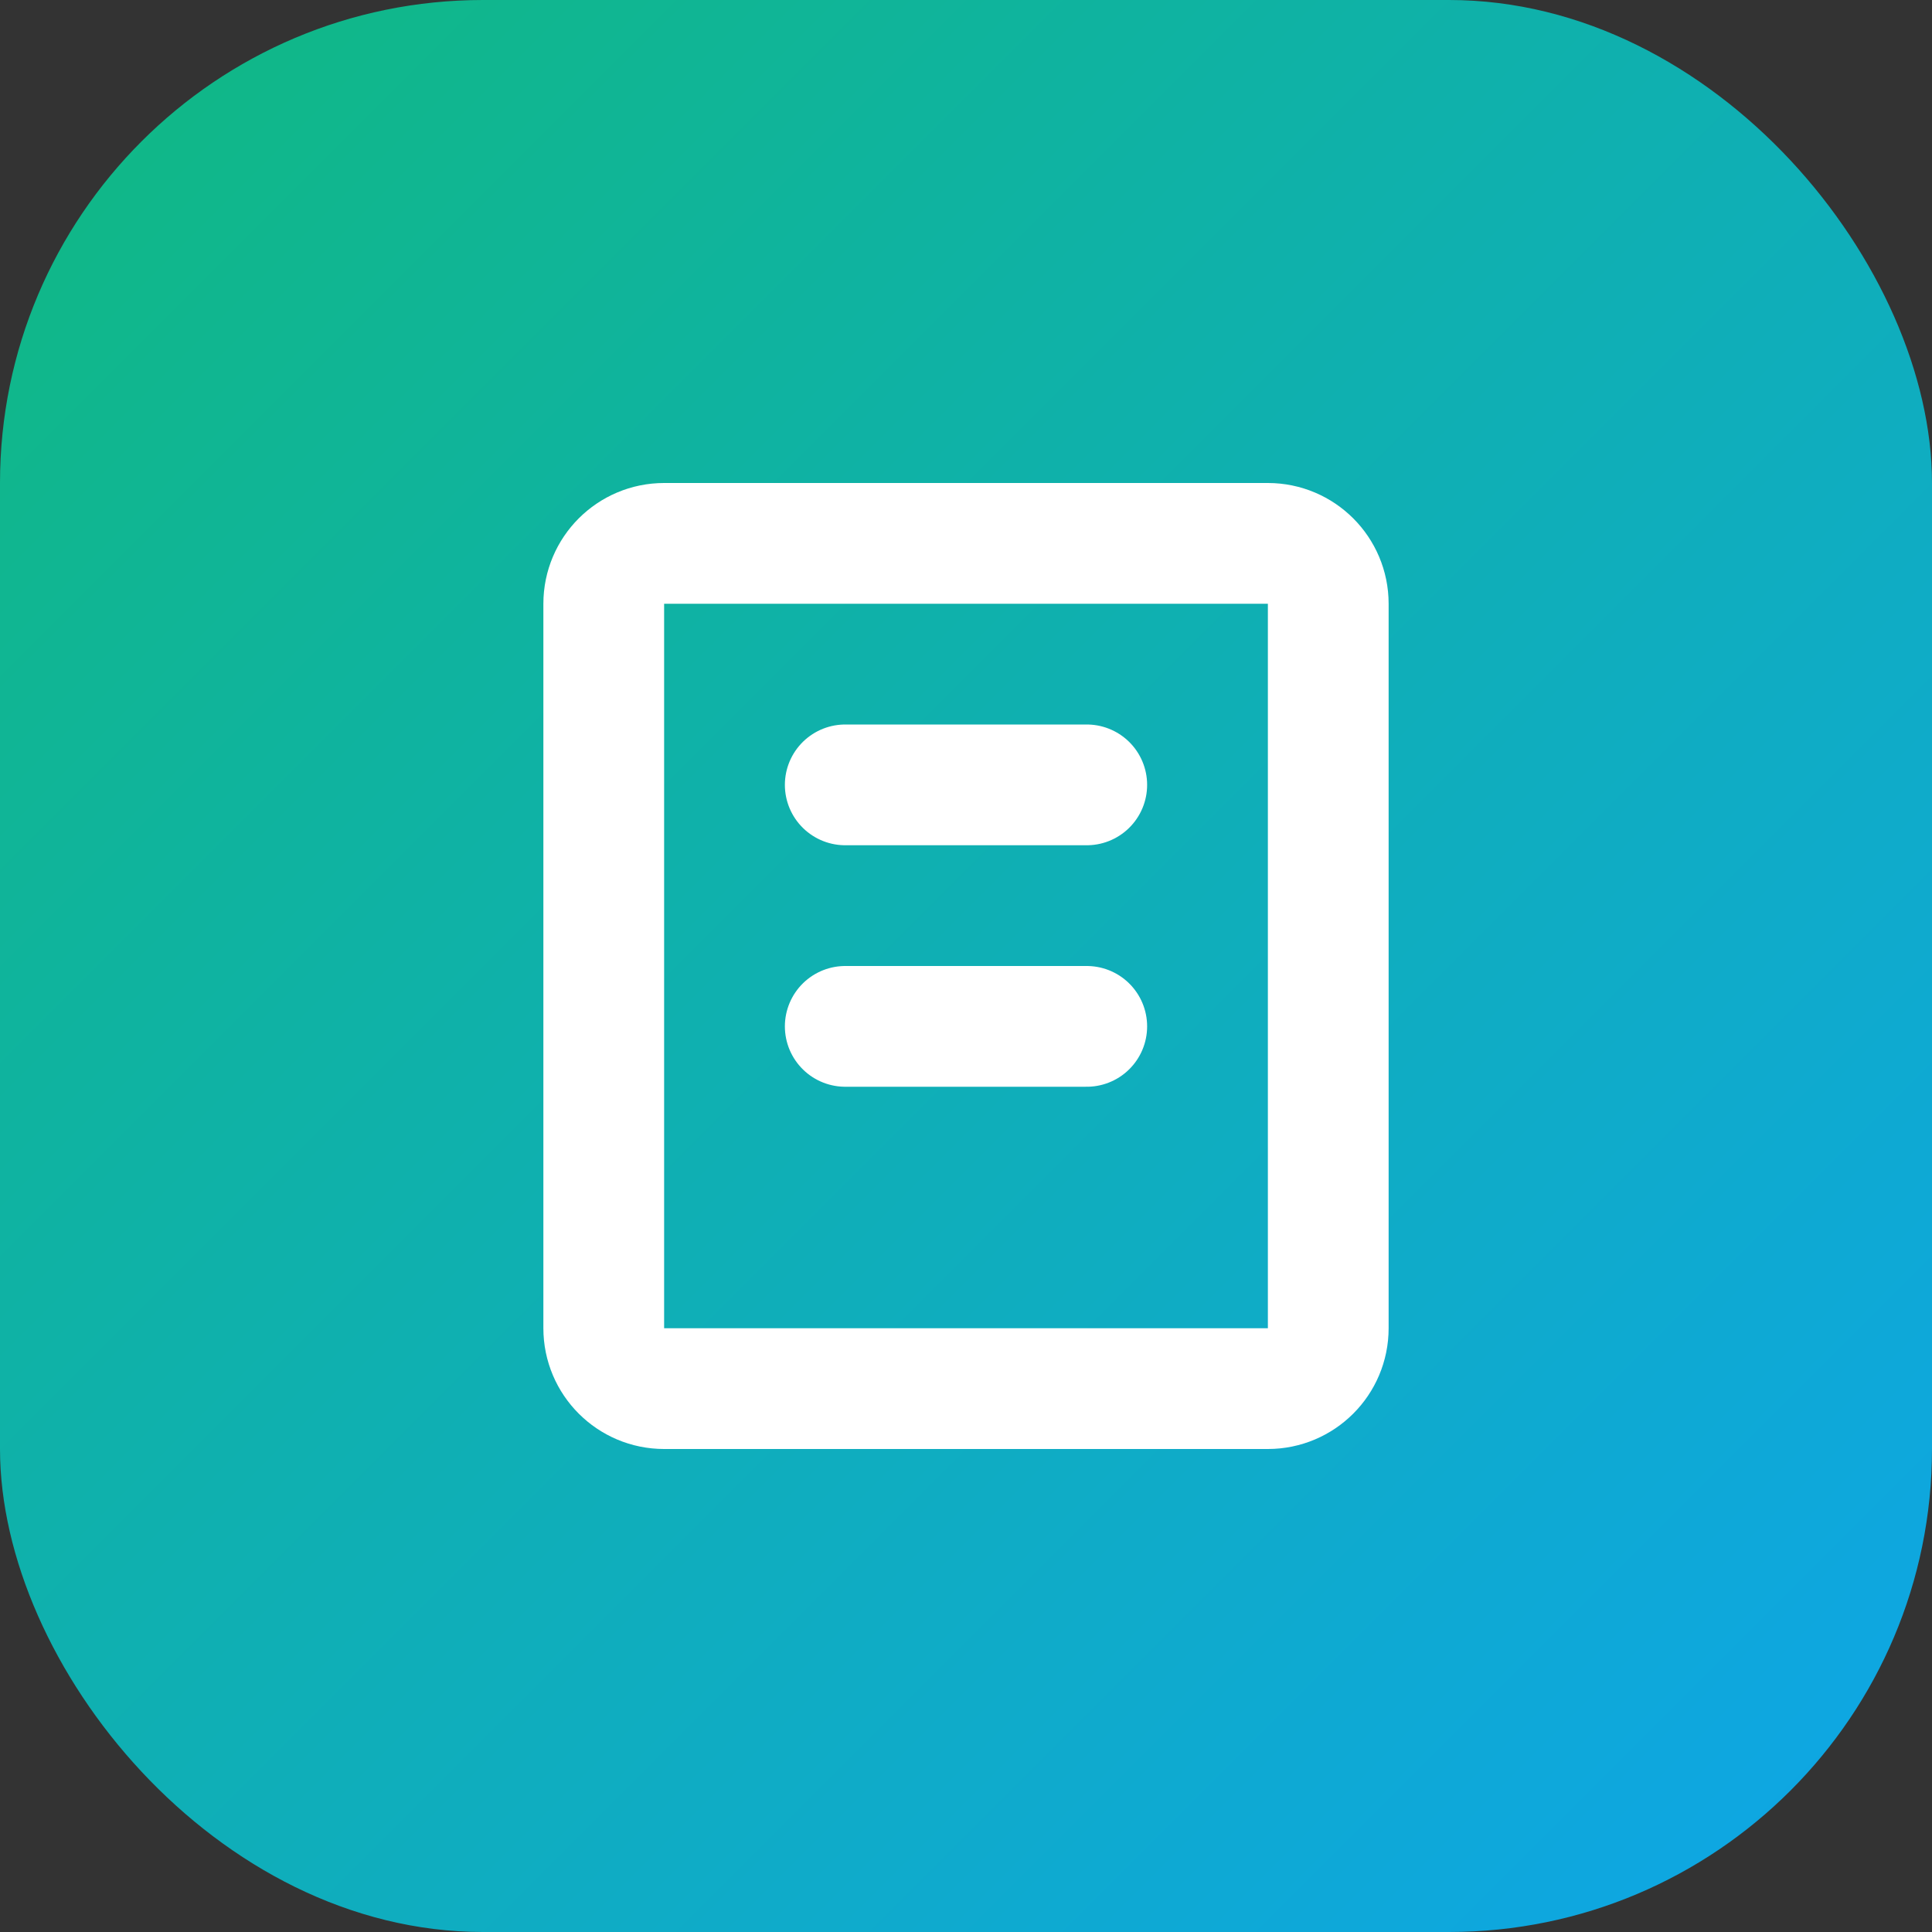 <svg xmlns="http://www.w3.org/2000/svg" width="32" height="32" viewBox="0 0 32 32" fill="none">
  <rect x="0" y="0" width="32" height="32" fill="#333333" stroke="none"/>
  <rect width="32" height="32" rx="8" fill="url(#gradient)" />
  <path d="M10 22V10C10 9.448 10.448 9 11 9H21C21.552 9 22 9.448 22 10V22C22 22.552 21.552 23 21 23H11C10.448 23 10 22.552 10 22Z" stroke="white" stroke-width="2" stroke-linecap="round" stroke-linejoin="round"/>
  <path d="M14 13H18" stroke="white" stroke-width="2" stroke-linecap="round"/>
  <path d="M14 17H18" stroke="white" stroke-width="2" stroke-linecap="round"/>
  <defs>
    <linearGradient id="gradient" x1="0" y1="0" x2="32" y2="32" gradientUnits="userSpaceOnUse">
      <stop stop-color="#10B981"/>
      <stop offset="1" stop-color="#0EA5E9"/>
    </linearGradient>
  </defs>
</svg>